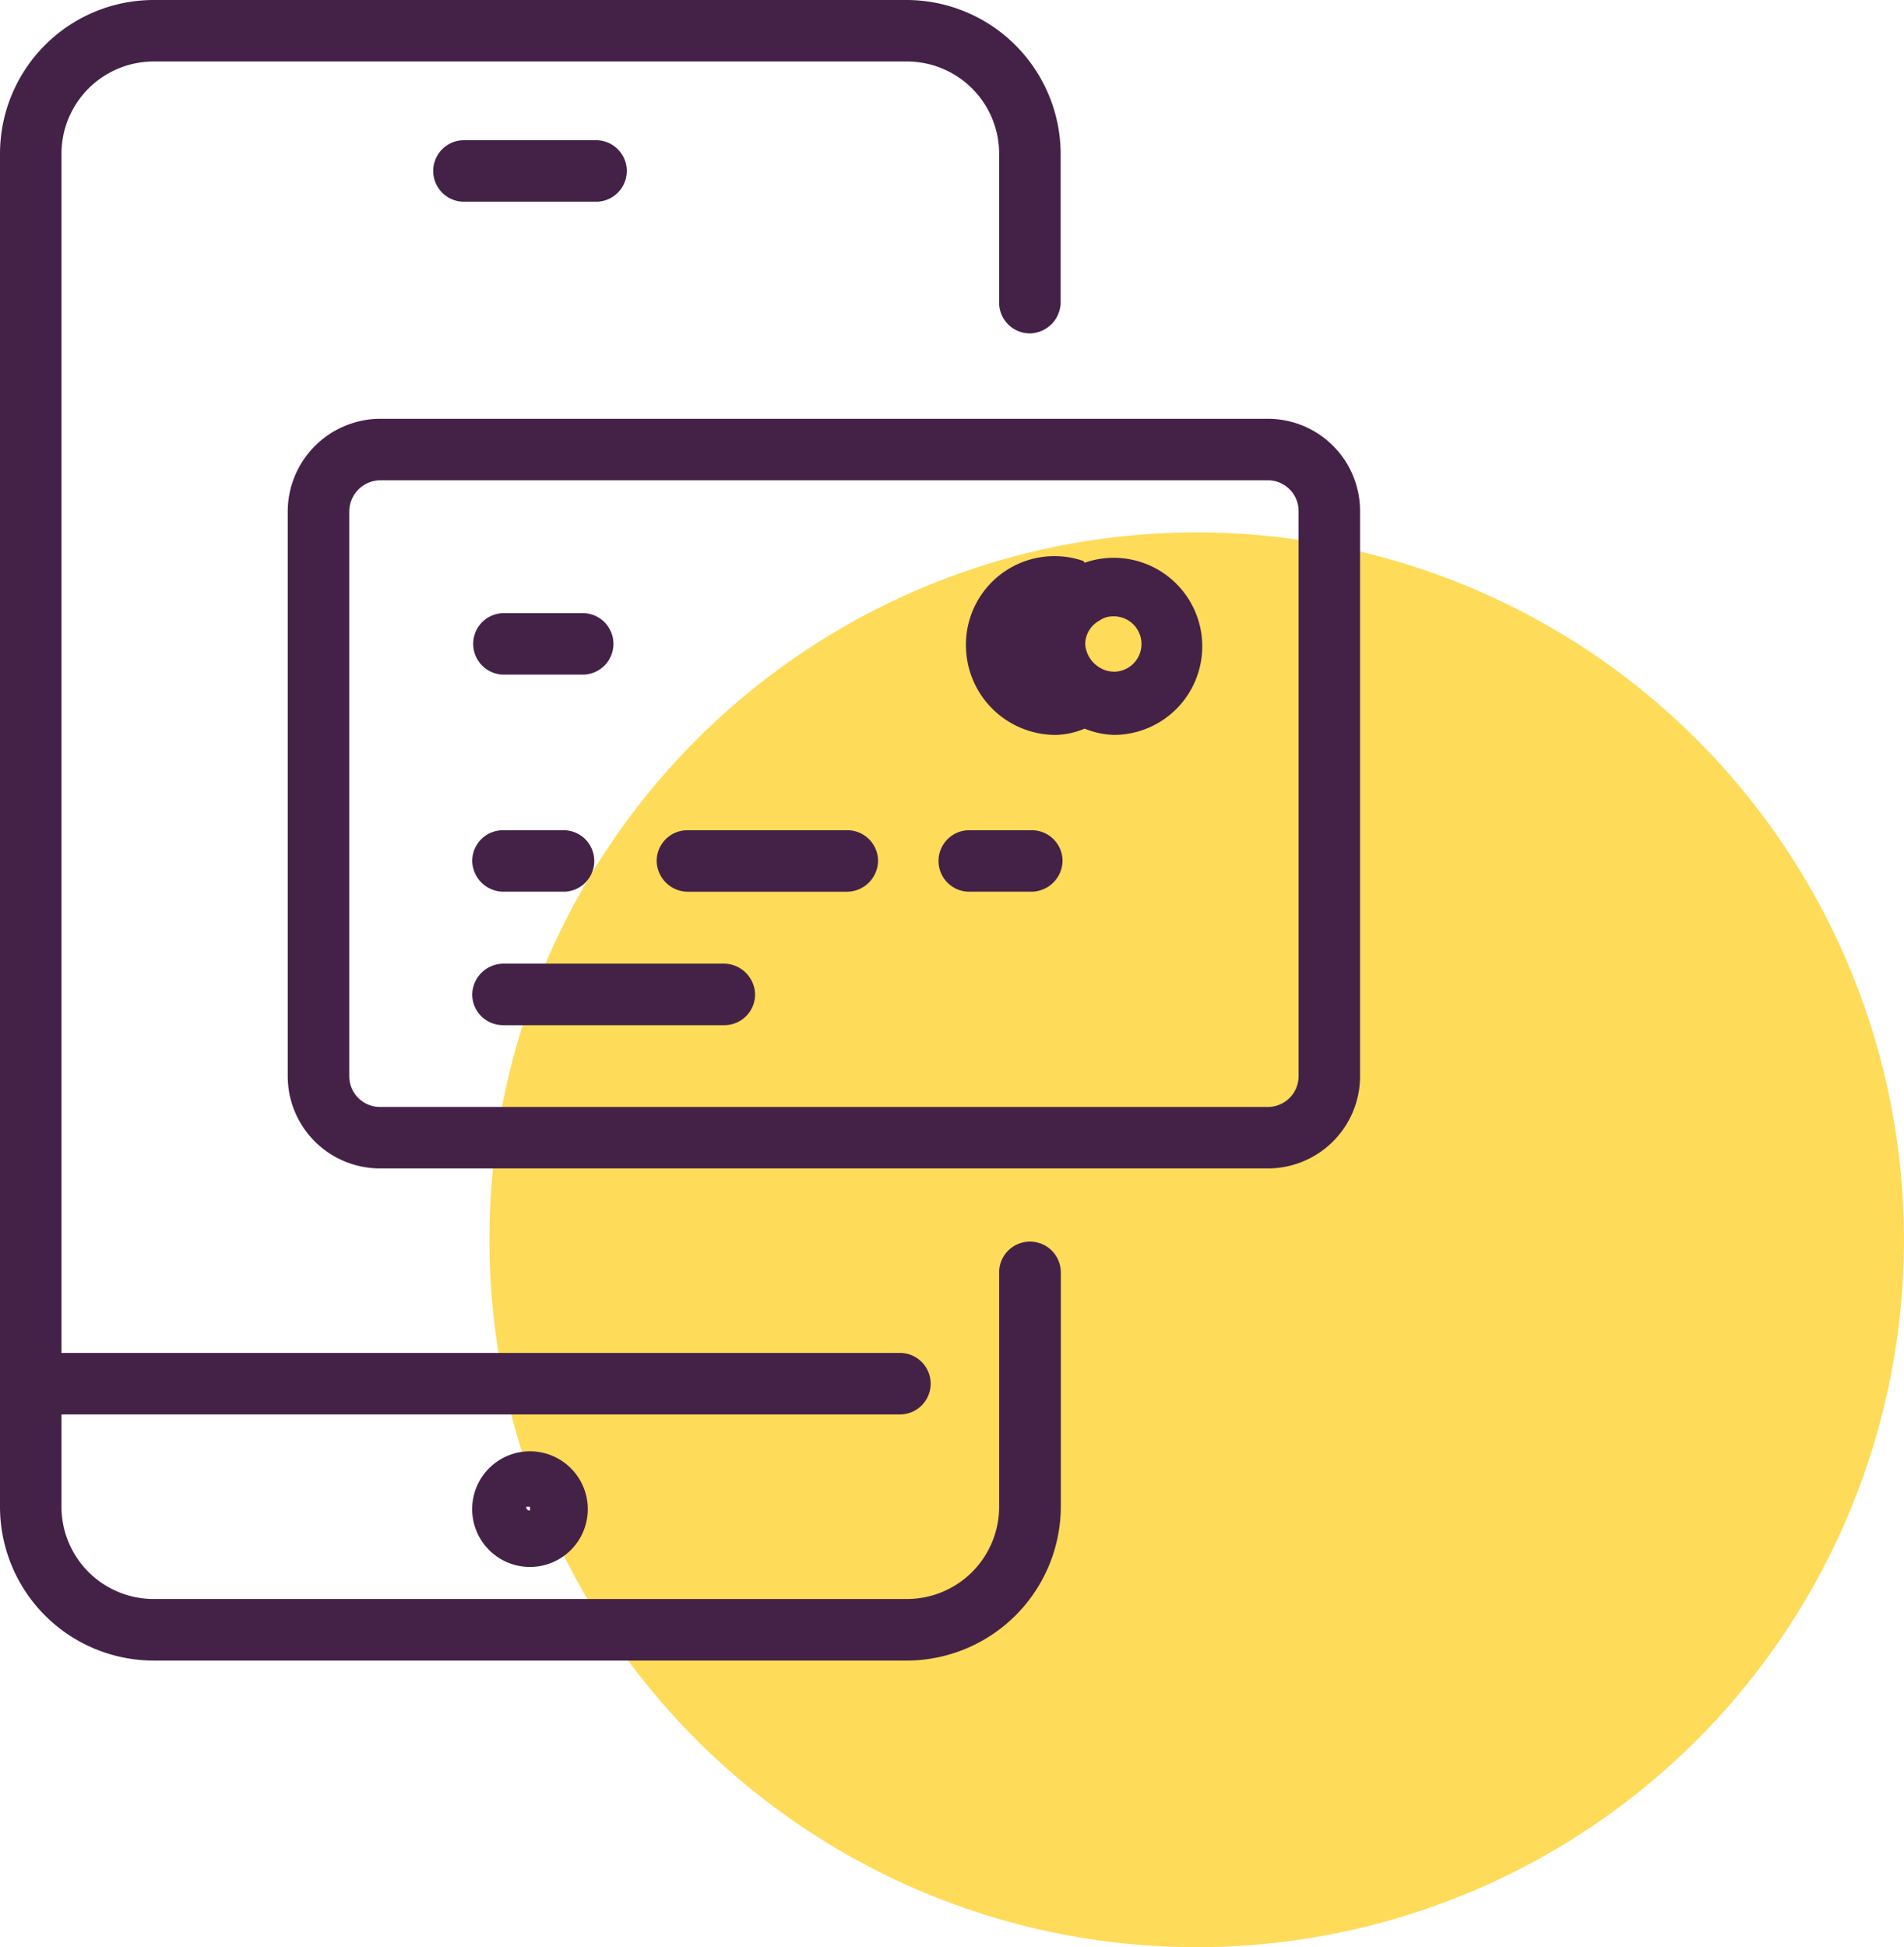 <svg xmlns="http://www.w3.org/2000/svg" width="60.666" height="62.031" viewBox="0 0 60.666 62.031"><g transform="translate(-860 -2423.223)"><path d="M40.348,22.594A22.535,22.535,0,1,1,17.812,45.129,22.535,22.535,0,0,1,40.348,22.594Z" transform="translate(857.783 2417.59)" fill="#fdc800" fill-rule="evenodd" opacity="0.651"/><g transform="translate(842.62 2409.723)"><g transform="translate(17.38 13.5)"><g transform="translate(0 0)"><path d="M33.195,40.054a.98.98,0,0,0-.98.98V48.5a2.939,2.939,0,0,1-2.939,2.939h-24A2.939,2.939,0,0,1,2.339,48.5V45.559H29.022a.98.98,0,1,0,0-1.959H2.339V5.4A2.939,2.939,0,0,1,5.278,2.459h24A2.939,2.939,0,0,1,32.215,5.4v4.741a.98.98,0,0,0,.98.98,1,1,0,0,0,.98-.98V5.4a4.917,4.917,0,0,0-4.9-4.9h-24A4.9,4.9,0,0,0,.38,5.4V48.5a4.9,4.9,0,0,0,4.9,4.9h24a4.917,4.917,0,0,0,4.9-4.9V41.033A.98.98,0,0,0,33.195,40.054Z" transform="translate(-0.38 -0.5)" fill="#442248"/><path d="M8.061,25.863A1.842,1.842,0,1,0,9.9,24.1,1.841,1.841,0,0,0,8.061,25.863Zm1.842.118a.1.1,0,0,1-.118-.118H9.9Z" transform="translate(6.985 22.134)" fill="#442248"/><path d="M8.39,2.78a.98.98,0,0,0,0,1.959H12.66a.98.98,0,0,0,0-1.959Z" transform="translate(6.362 1.687)" fill="#442248"/><path d="M36.288,7.31H8A2.958,2.958,0,0,0,5.06,10.249v18A2.939,2.939,0,0,0,8,31.191H36.288a2.939,2.939,0,0,0,2.939-2.939v-18A2.939,2.939,0,0,0,36.288,7.31Zm.98,20.943a.98.98,0,0,1-.98.98H8a.98.98,0,0,1-.98-.98v-18A1,1,0,0,1,8,9.269H36.288a.98.98,0,0,1,.98.98Z" transform="translate(4.108 6.031)" fill="#442248"/><path d="M19.832,9.7a2.821,2.821,0,0,0-3.742,2.7,2.86,2.86,0,0,0,2.86,2.841,2.509,2.509,0,0,0,.921-.2,2.685,2.685,0,0,0,.94.2,2.821,2.821,0,1,0-.94-5.485Zm.94,3.526a.9.9,0,0,1-.431-.137.94.94,0,0,1-.451-.744.862.862,0,0,1,.451-.744.725.725,0,0,1,.431-.137.882.882,0,1,1,0,1.763Z" transform="translate(14.687 8.171)" fill="#442248"/><path d="M9.04,12.429h2.508a.98.98,0,1,0,0-1.959H9.04a.98.98,0,0,0,0,1.959Z" transform="translate(6.986 9.062)" fill="#442248"/><path d="M9.04,15.959H11A.98.98,0,0,0,11,14H9.04a.98.98,0,0,0-.98.98A1,1,0,0,0,9.04,15.959Z" transform="translate(6.986 12.448)" fill="#442248"/><path d="M17.133,14H12.04a.98.98,0,0,0-.98.98,1,1,0,0,0,.98.98h5.094a1,1,0,0,0,.98-.98.979.979,0,0,0-.98-.98Z" transform="translate(9.863 12.448)" fill="#442248"/><path d="M18.6,14H16.64a.98.98,0,1,0,0,1.959H18.6a1,1,0,0,0,.98-.98A.98.98,0,0,0,18.6,14Z" transform="translate(14.275 12.448)" fill="#442248"/><path d="M16.092,16.17H9.04a1,1,0,0,0-.98.98.98.98,0,0,0,.98.98h7.053a.98.98,0,0,0,.98-.98A1,1,0,0,0,16.092,16.17Z" transform="translate(6.986 14.529)" fill="#442248"/></g></g></g></g></svg>